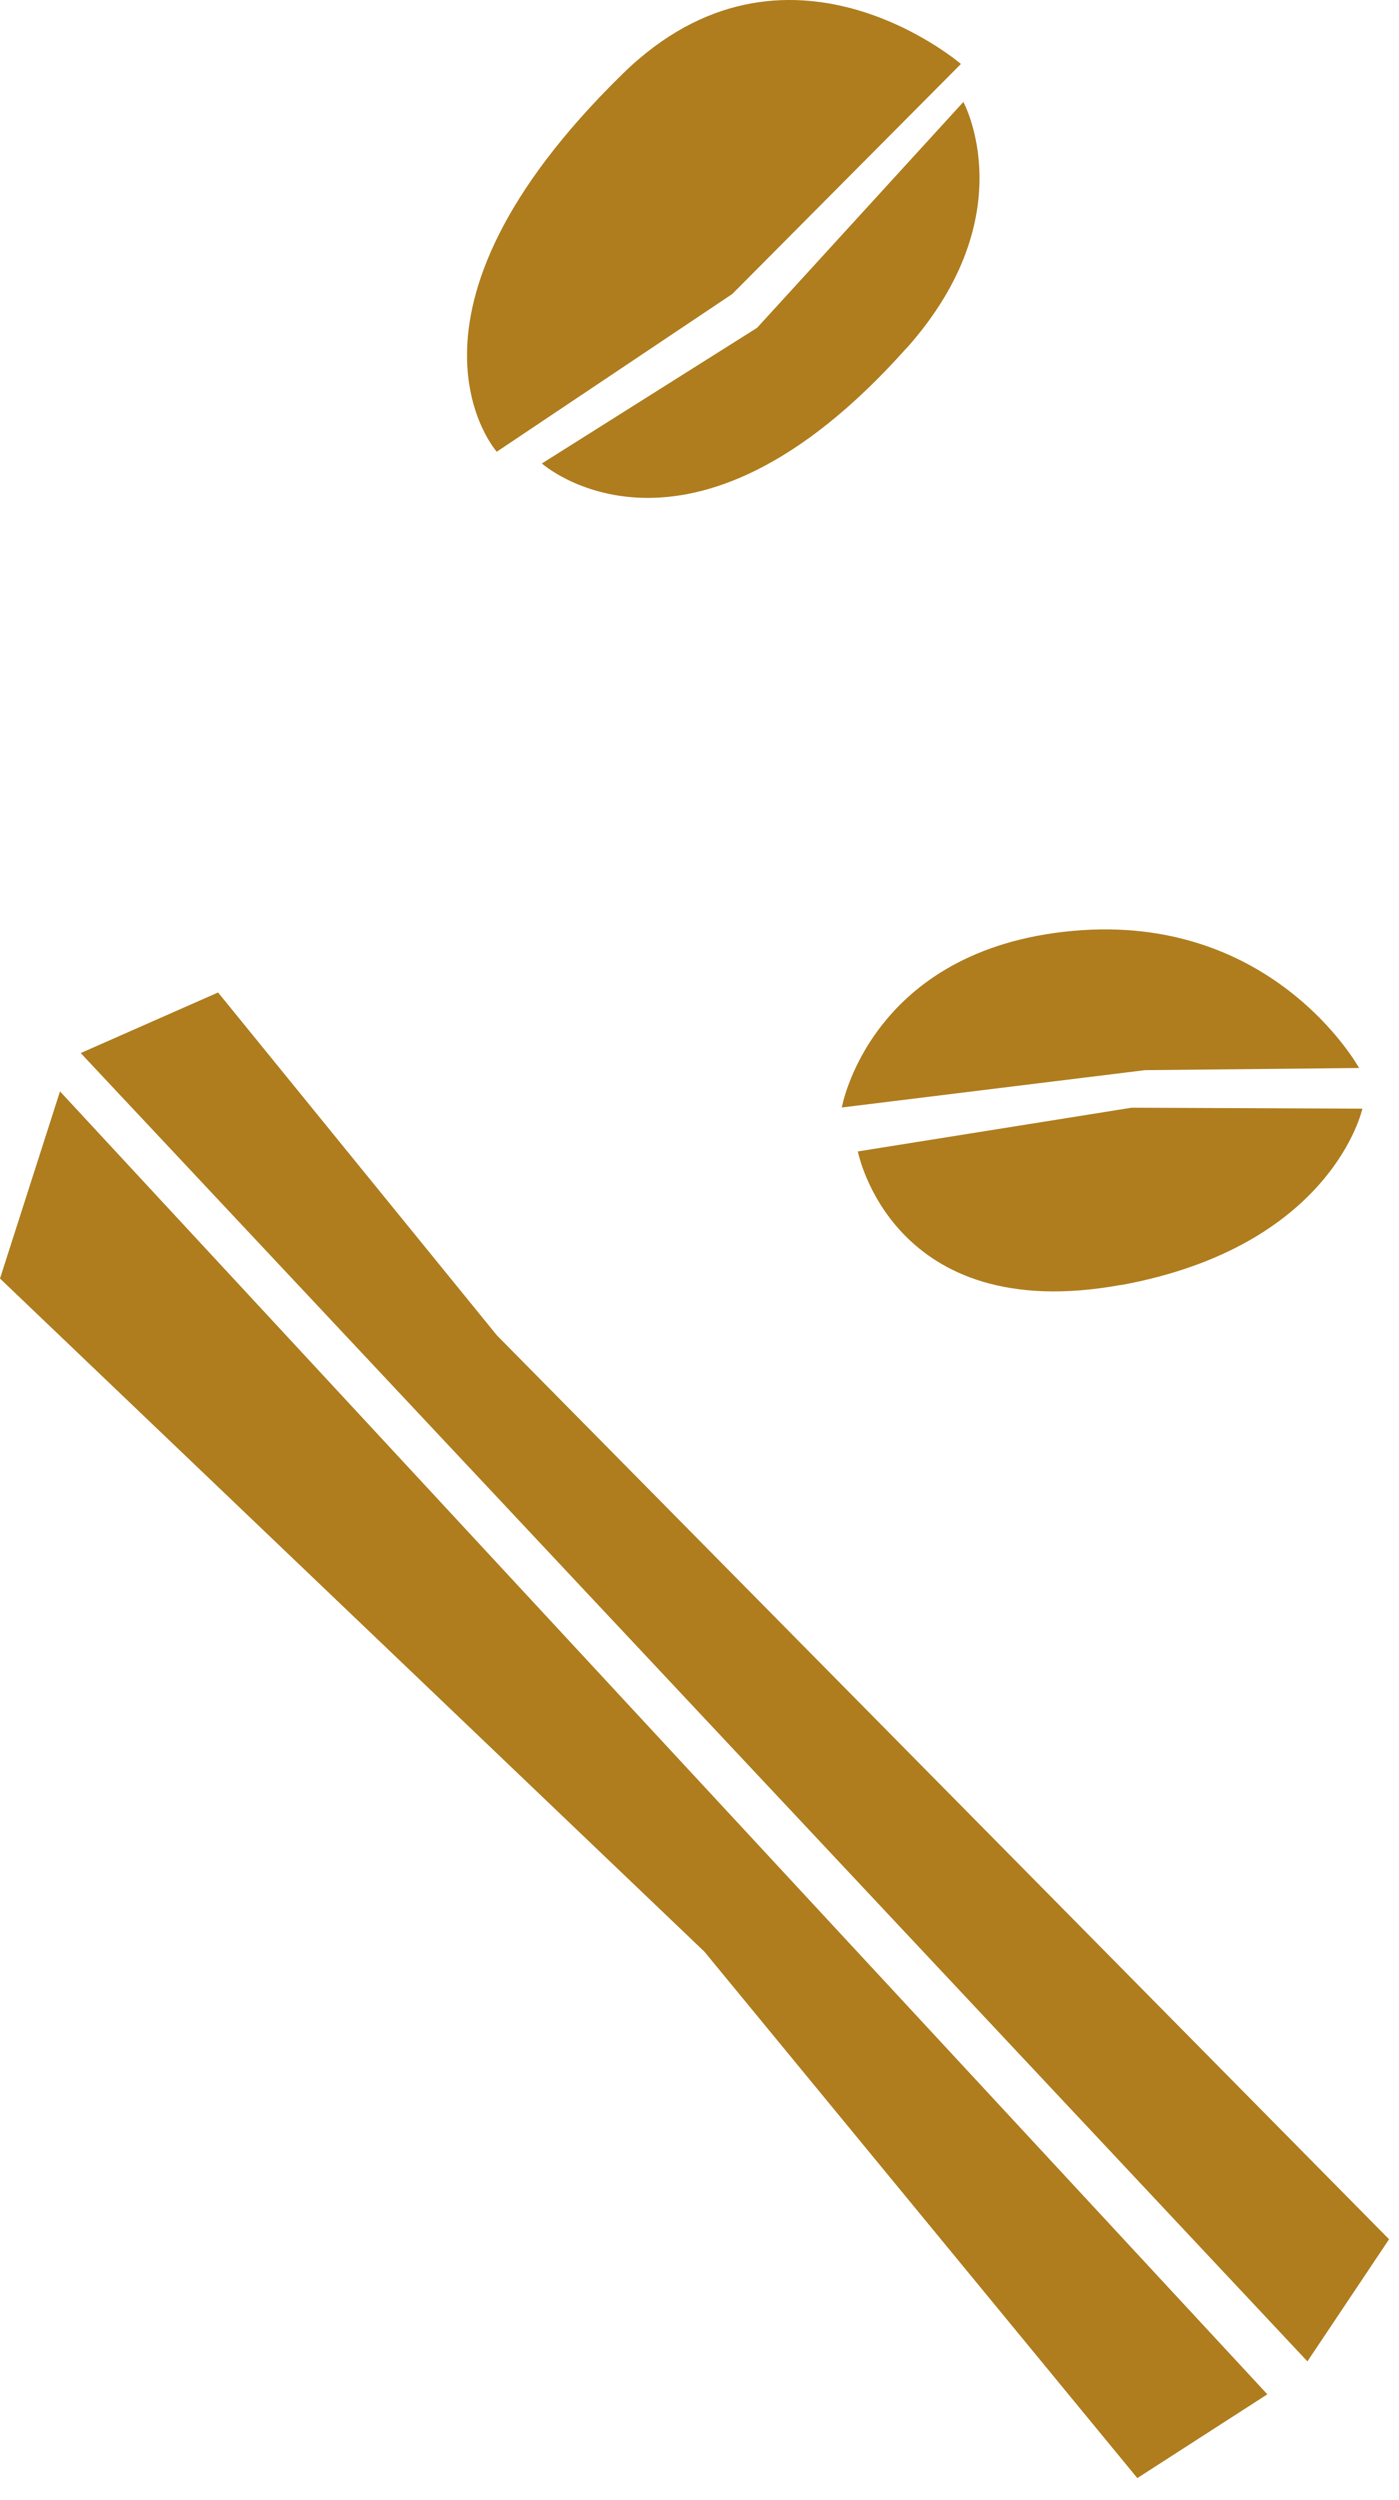 <svg width="61" height="109" viewBox="0 0 61 109" fill="none" xmlns="http://www.w3.org/2000/svg">
<path d="M41.894 2.785C41.894 2.785 34.291 -3.754 27.162 3.207C16.369 13.755 21.66 19.695 21.66 19.695L31.929 12.818L41.903 2.785H41.894Z" fill="#AF7D1E"/>
<path d="M39.532 15.178C44.705 9.373 42.005 4.445 42.005 4.445L33.01 14.293L23.627 20.207C23.627 20.207 29.998 25.878 39.532 15.17V15.178Z" fill="#AF7D1E"/>
<path d="M48.856 56.031C58.112 54.343 59.403 48.335 59.403 48.335L49.345 48.293L37.405 50.2C37.405 50.2 38.873 57.845 48.864 56.022L48.856 56.031Z" fill="#AF7D1E"/>
<path d="M46.333 40.631C37.878 41.627 36.705 48.284 36.705 48.284L49.927 46.656L59.26 46.563C59.26 46.563 55.412 39.559 46.333 40.631Z" fill="#AF7D1E"/>
<path d="M0 55.742L2.616 47.582L55.26 104.387L49.59 108.04L30.714 85.089L0 55.742Z" fill="#AF7D1E"/>
<path d="M3.519 45.911L57.007 102.952L60.567 97.627L21.669 58.222L9.509 43.27L3.519 45.911Z" fill="#AF7D1E"/>
</svg>
